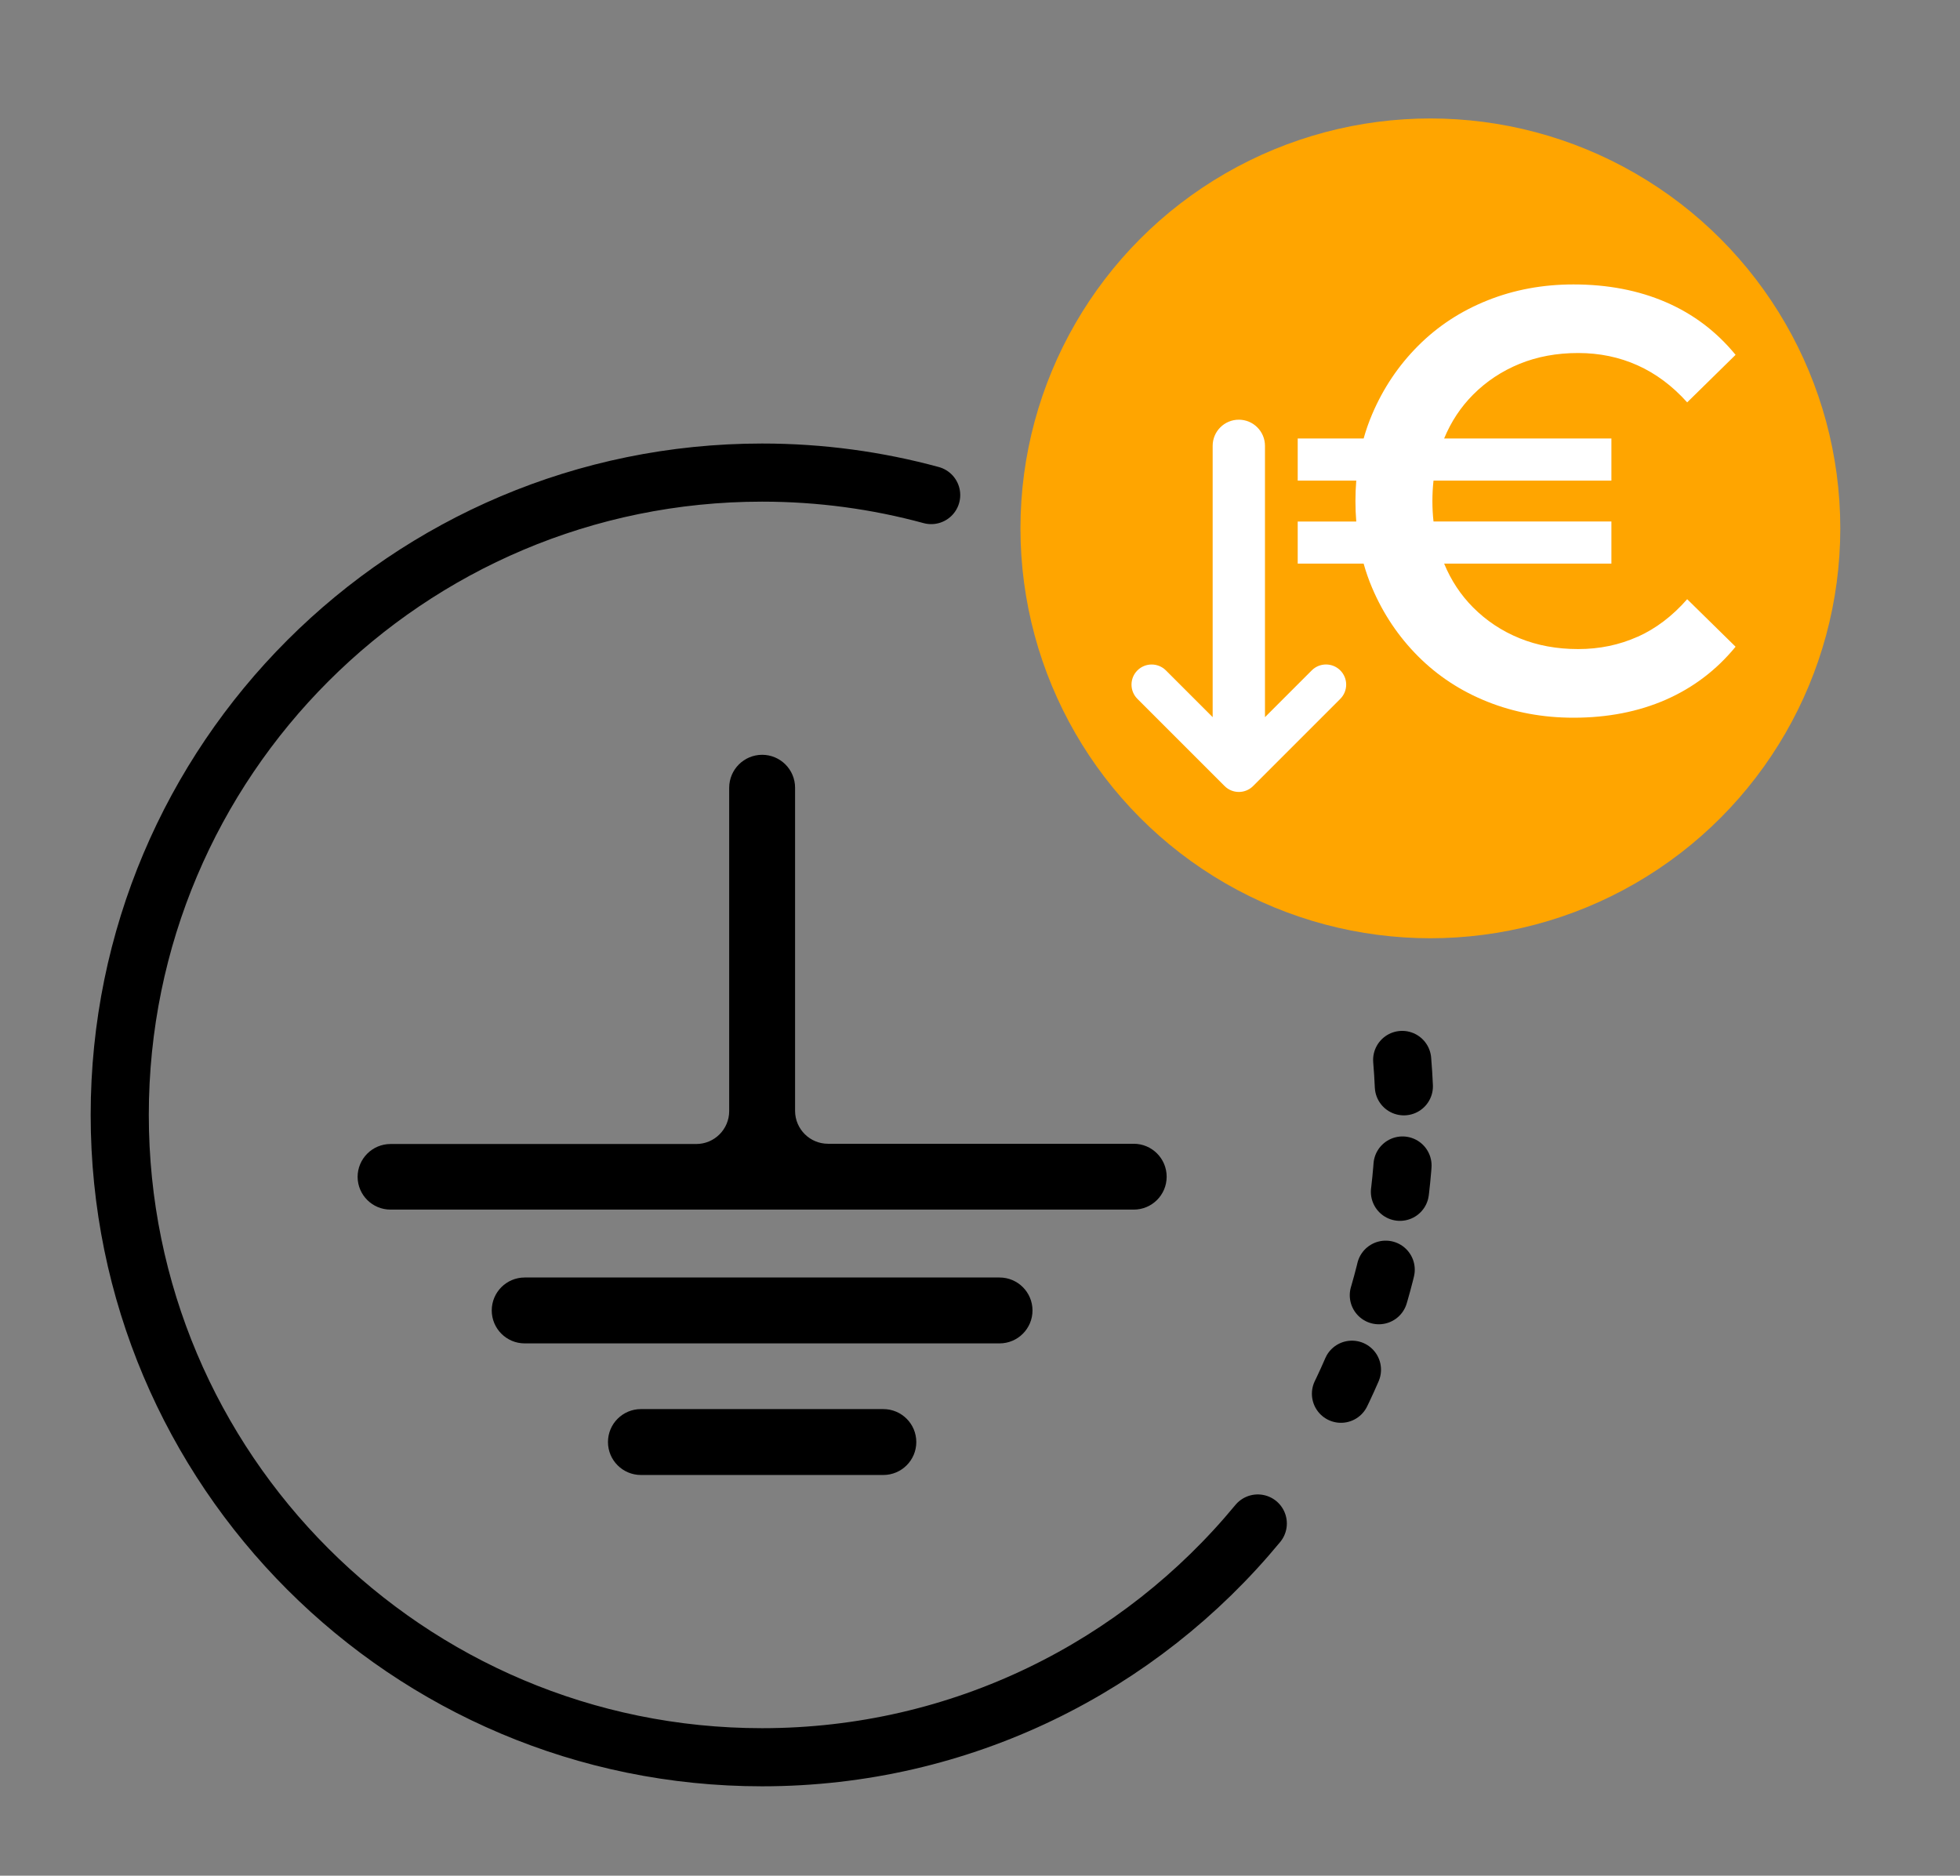 <svg xmlns="http://www.w3.org/2000/svg" id="Capa_1" viewBox="0 0 741.84 709.98"><rect x="0" y="0" width="741.84" height="709.98" fill="#808080" stroke="none"/><defs><style>.cls-1{stroke:#00ff0c;stroke-width:14px;}.cls-1,.cls-2,.cls-3{fill:none;stroke-miterlimit:10;}.cls-4{fill:#fff;}.cls-5{fill:orange;}.cls-2{stroke-dasharray:0 0 10 30;}.cls-2,.cls-3{stroke:#000;stroke-linecap:round;stroke-width:22px;}</style></defs><g><g><path d="M242.58,533.36h91.76c6.89,0,12.47,5.59,12.47,12.47h0c0,6.89-5.59,12.47-12.47,12.47h-91.76c-6.89,0-12.47-5.59-12.47-12.47h0c0-6.89,5.59-12.47,12.47-12.47Z"></path><path d="M198.59,483.55h179.73c6.89,0,12.47,5.59,12.47,12.47h0c0,6.89-5.59,12.47-12.47,12.47H198.59c-6.89,0-12.47-5.59-12.47-12.47h0c0-6.89,5.59-12.47,12.47-12.47Z"></path><path d="M300.93,420.55v-122.38c0-6.89-5.59-12.47-12.47-12.47h0c-6.88,.01-12.46,5.59-12.47,12.47v122.38c0,6.89-5.59,12.47-12.47,12.47h-115.7c-6.89,0-12.47,5.59-12.47,12.47h0c.05,6.85,5.62,12.38,12.47,12.36H429.1c6.88,.01,12.46-5.55,12.47-12.43v-.02h0c0-6.89-5.59-12.47-12.47-12.47h-115.72c-6.85-.01-12.4-5.54-12.45-12.39Z"></path></g><path class="cls-3" d="M476.06,576.66c-44.59,54.04-112.08,88.48-187.61,88.48-134.28,0-243.13-108.85-243.13-243.13s108.85-243.13,243.13-243.13c22.15,0,43.6,2.96,63.99,8.51"></path><path class="cls-2" d="M530.71,401.2c.58,6.86,.88,13.8,.88,20.81,0,44.06-11.72,85.38-32.21,121.02"></path><circle class="cls-5" cx="541.38" cy="199.99" r="155.15"></circle></g><path class="cls-4" d="M619.82,241.01c-6.92,3.11-14.42,4.67-22.51,4.67s-15.49-1.37-22.18-4.1c-6.7-2.73-12.54-6.61-17.54-11.62-4.72-4.73-8.38-10.28-11-16.63h63.31v-15.94h-67.33c-.28-2.51-.42-5.09-.42-7.74s.14-5.23,.42-7.74h67.33v-15.94h-63.31c2.62-6.35,6.28-11.9,11-16.63,5-5.01,10.85-8.88,17.54-11.62,6.69-2.73,14.09-4.1,22.18-4.1s15.59,1.56,22.51,4.67c6.91,3.11,13.17,7.78,18.76,14.01l18.32-17.99c-7.21-8.8-16-15.45-26.37-19.93-10.37-4.48-22.03-6.72-34.98-6.72-11.62,0-22.48,2.01-32.55,6.04-10.08,4.02-18.83,9.76-26.26,17.2-7.43,7.44-13.24,16.1-17.43,25.97-1.25,2.94-2.31,5.98-3.19,9.11h-24.95v15.94h22.16c-.2,2.53-.31,5.11-.31,7.74s.11,5.21,.31,7.74h-22.16v15.94h24.95c.88,3.13,1.94,6.17,3.19,9.11,4.19,9.87,10,18.53,17.43,25.97,7.43,7.44,16.18,13.18,26.26,17.2,10.08,4.02,20.93,6.04,32.55,6.04,12.94,0,24.61-2.28,34.98-6.83,10.37-4.56,19.16-11.24,26.37-20.04l-18.32-17.99c-5.59,6.38-11.84,11.13-18.76,14.24Z"></path><path class="cls-4" d="M507.27,253.74c-2.97-2.97-7.8-2.97-10.78,0l-17.71,17.71v-102.69c0-5.47-4.43-9.9-9.9-9.9s-9.9,4.43-9.9,9.9v102.69l-17.7-17.7c-2.98-2.97-7.8-2.97-10.78,0-2.98,2.98-2.98,7.8,0,10.78l33,33c1.49,1.49,3.44,2.23,5.39,2.23s3.9-.74,5.39-2.23l33-33c2.98-2.98,2.98-7.8,0-10.78Z"></path><rect class="cls-1" x="-1893.88" y="-325.73" width="3006.37" height="2127.68"></rect></svg>